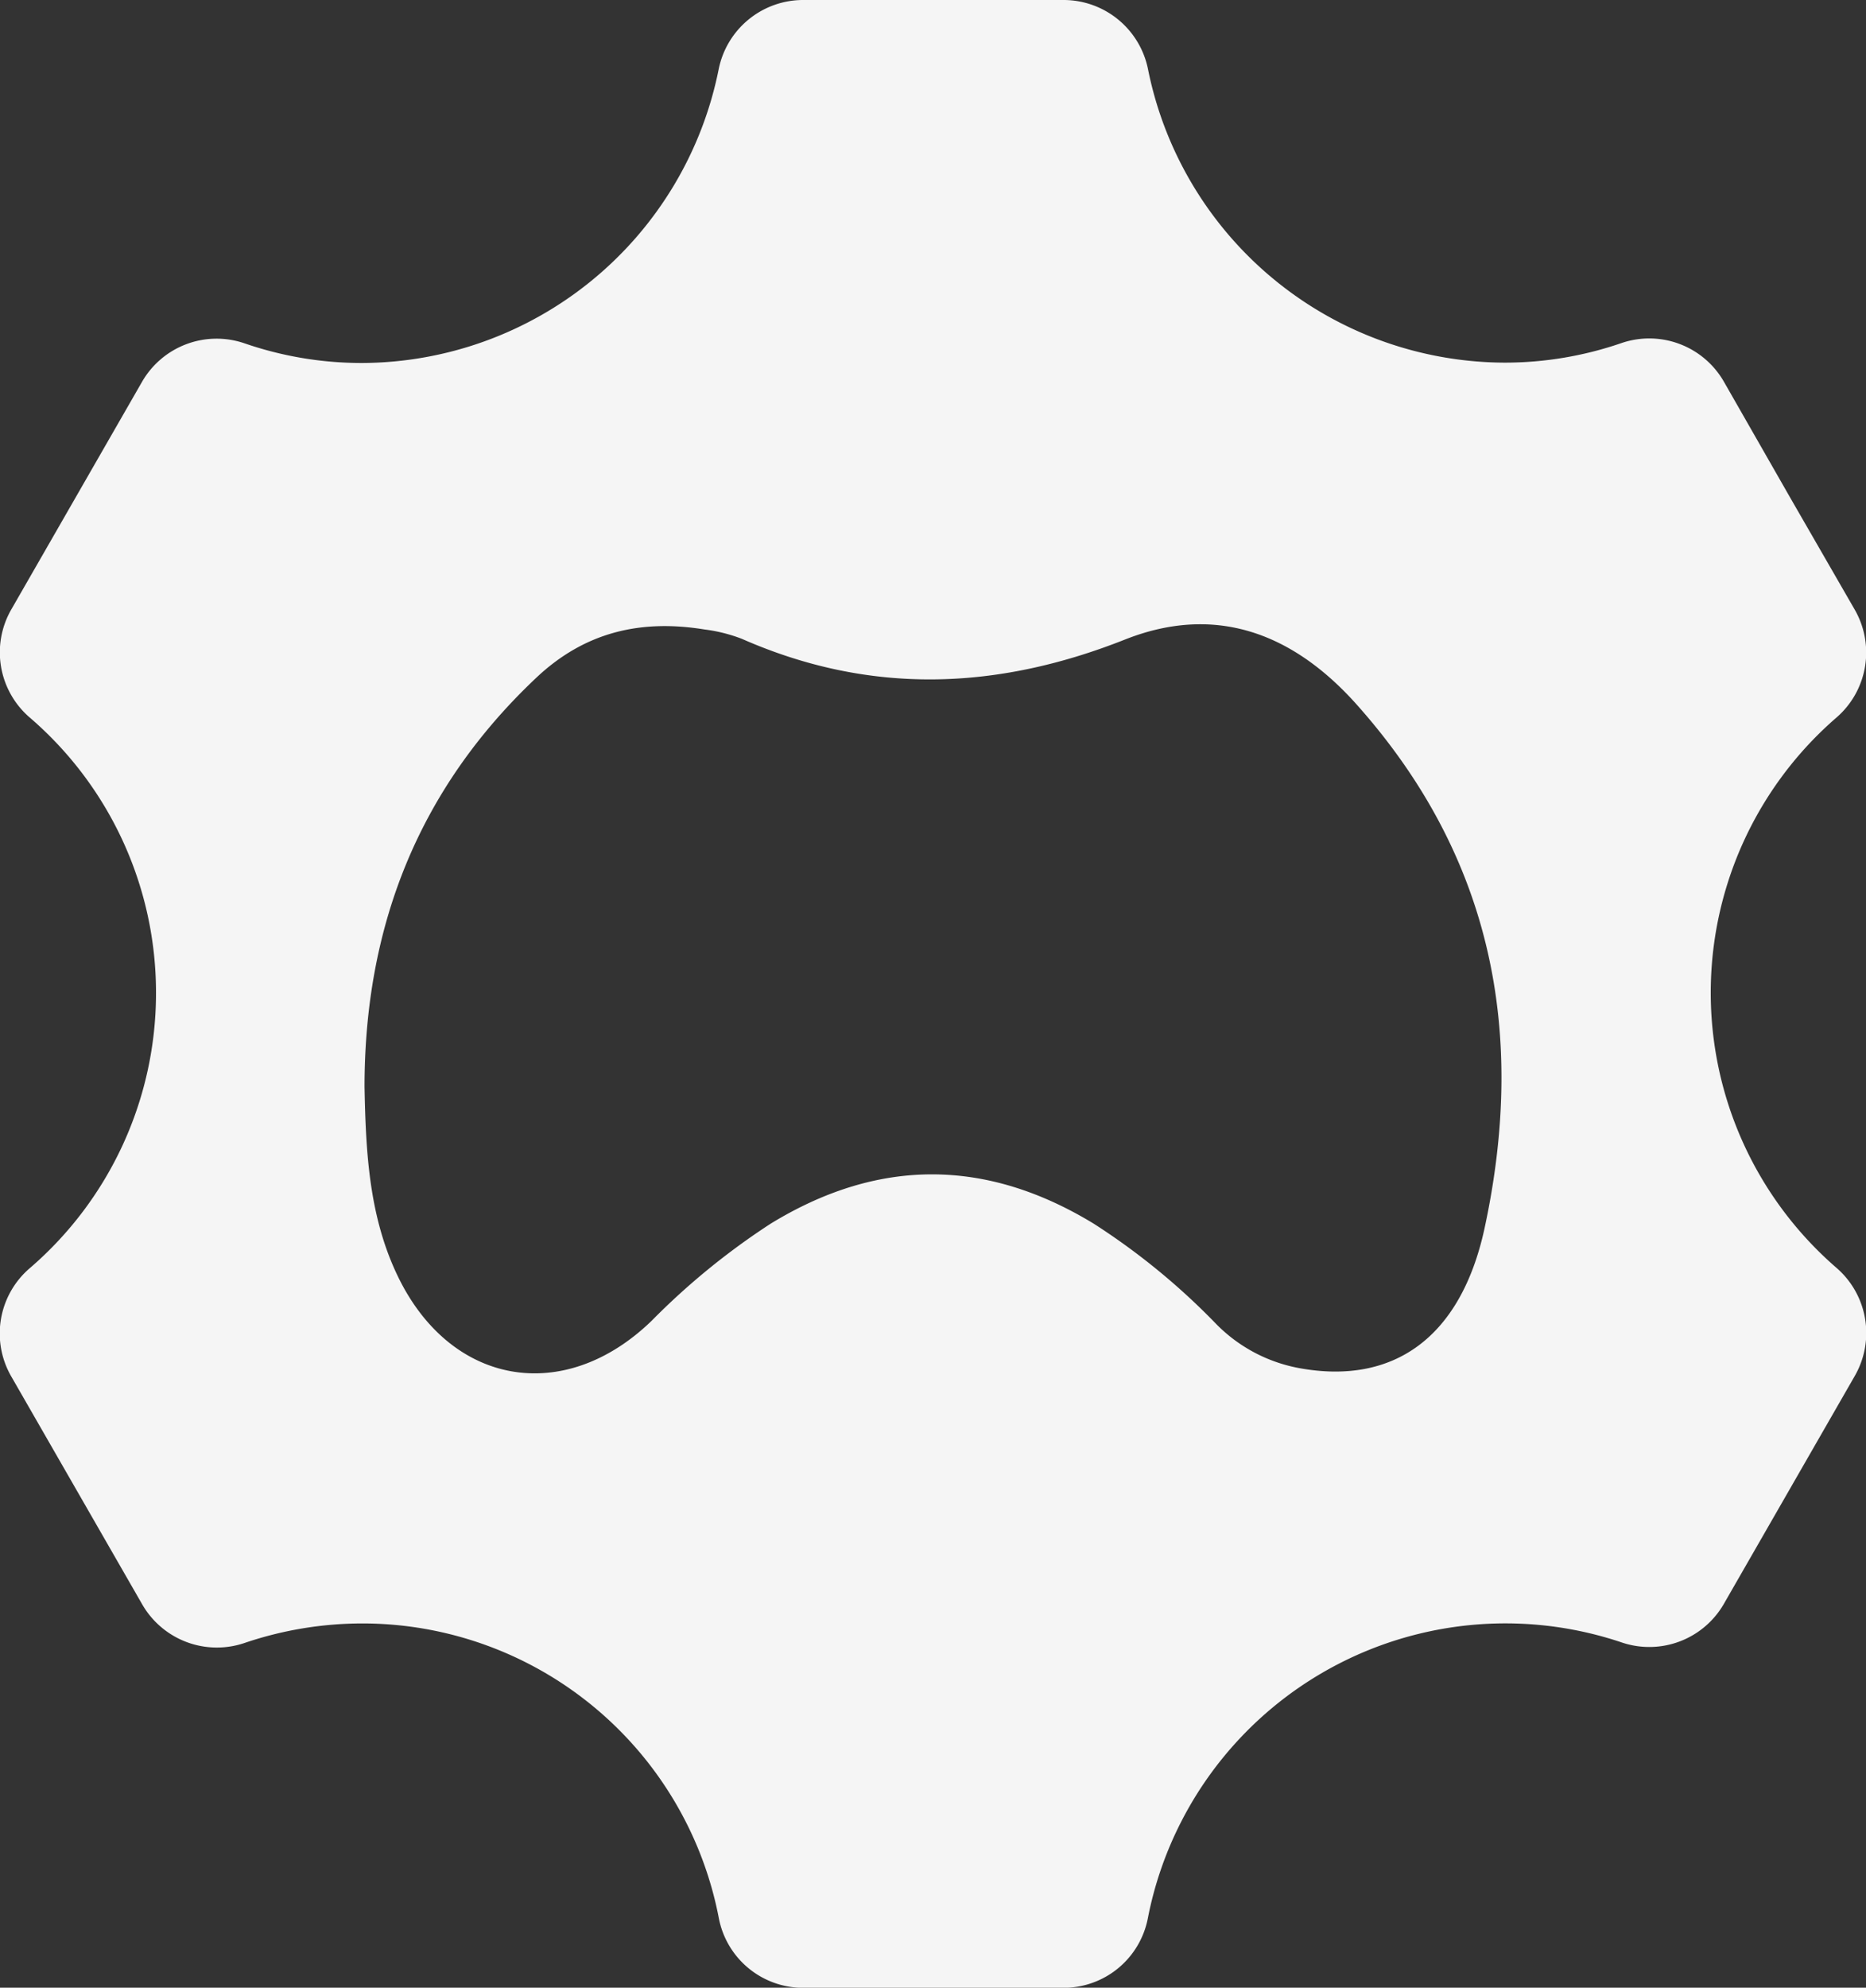 <svg xmlns="http://www.w3.org/2000/svg" viewBox="0 0 161.35 171.78"><rect x="0" y="0" width="161.35" height="171.78" fill="#333333" stroke="none"/><defs><style>.cls-1{fill:#fff;opacity:0.95;}</style></defs><g id="Lager_2" data-name="Lager 2"><g id="Lager_1-2" data-name="Lager 1"><path class="cls-1" d="M158.81,109.58a31.44,31.44,0,0,1,0-47.58,7.43,7.43,0,0,0,1.55-9.34L154.79,43l-5.72-10a7.44,7.44,0,0,0-8.87-3.35,31,31,0,0,1-10.09,1.69A31.57,31.57,0,0,1,99.27,6,7.45,7.45,0,0,0,92,0H69.46a7.45,7.45,0,0,0-7.32,6A31.57,31.57,0,0,1,31.3,31.37a31.08,31.08,0,0,1-10.16-1.7A7.44,7.44,0,0,0,12.28,33L1,52.63A7.43,7.43,0,0,0,2.56,62,31.34,31.34,0,0,1,13.49,85.79,31.34,31.34,0,0,1,2.56,109.61,7.43,7.43,0,0,0,1,119l11.29,19.64A7.45,7.45,0,0,0,21.11,142,31.73,31.73,0,0,1,31.3,140.3a31.39,31.39,0,0,1,30.86,25.49,7.42,7.42,0,0,0,7.3,6H91.94a7.42,7.42,0,0,0,7.31-6,31.5,31.5,0,0,1,41-23.84,7.44,7.44,0,0,0,8.82-3.36l11.31-19.68A7.44,7.44,0,0,0,158.81,109.58Zm-30.45-3.4c-2.07,9.5-7.93,13.5-15.93,12.07a13.48,13.48,0,0,1-7.25-3.81,59.13,59.13,0,0,0-10.61-8.69q-14-8.52-27.93,0a61.62,61.62,0,0,0-10.31,8.41c-7.56,7.3-17.34,5.59-21.91-3.82-2.5-5.15-2.79-10.7-2.9-16.41,0-13.75,4.59-25.66,14.8-35.31,4.21-4,9.07-5.12,14.6-4.22a13.66,13.66,0,0,1,3.23.81c11,4.84,21.95,4.49,33.15.05,7.61-3,14.27-.71,19.86,5.46C129.1,74,132,89.35,128.36,106.18Z"/></g></g></svg>